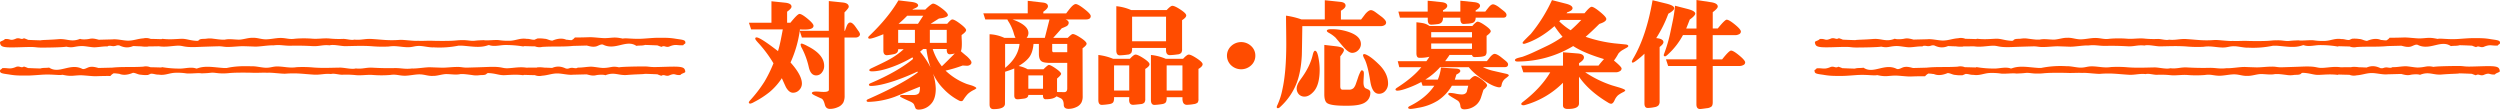 <svg xmlns="http://www.w3.org/2000/svg" viewBox="0 0 1960.96 85.97"><defs><style>.cls-1{fill:#ff4c00;}</style></defs><g id="レイヤー_2" data-name="レイヤー 2"><g id="文字_デザイン" data-name="文字・デザイン"><path class="cls-1" d="M638.11,20.23q0,2.94-6.81,2.94h-1.92c-.9-.06-1.53-.09-1.92-.09A89.8,89.8,0,0,1,620.07,49Q629,58.94,629,65.56a7.06,7.06,0,0,1-2.07,5A6.49,6.49,0,0,1,622,72.73q-3.07,0-5.56-4.41-1.63-3.5-3.17-7a49.45,49.45,0,0,1-9.59,10.85,70.42,70.42,0,0,1-12.28,7.91,9.24,9.24,0,0,1-2.79,1.19c-.83,0-1.24-.34-1.24-1q0-.37,1-1.56a101.94,101.94,0,0,0,11.23-14.62,103,103,0,0,0,7.1-14.44,98.36,98.36,0,0,0-11.23-15.26q-3.07-3.22-3.07-4.05c0-.67.35-1,1.06-1q2.88,0,16.79,10.76,1.05-3.41,2.11-8.46C613.48,26,614,23.14,614,23.08H589.18l-1.73-5.24h17.66V1l10.74,1.11c3.33.36,5,1.41,5,3.12q0,1.47-3.45,3.95v8.65H620q5.57-6.9,7.1-6.9c1.21,0,3.36,1.27,6.43,3.82S638.11,19.13,638.11,20.23Zm36.46,6.53a2.3,2.3,0,0,1-1,1.88,3.45,3.45,0,0,1-2.15.78h-9l.09,45.43a12.28,12.28,0,0,1-1,5.51A8.58,8.58,0,0,1,657,84.13a15,15,0,0,1-6,1.29q-3.16,0-4-3.31-1-4-2.59-4.78c-1.41-.61-2.82-1.26-4.22-1.93-2.24-1-3.36-1.81-3.36-2.3,0-.86,1.05-1.29,3.17-1.29.7,0,1.74,0,3.11.14s2.42.14,3.12.14c2.62,0,3.94-.58,3.94-1.75V29.42H629l-1.73-5.24h22.84V.83l10.74,1.1q4.89.47,4.89,3.4c0,.68-1.11,2.15-3.35,4.42V24.18h.38c.45-1.28.93-2.6,1.44-3.95.77-1.72,1.66-2.58,2.69-2.58s2.23.89,3.64,2.67q1.44,2,2.74,3.91A6.38,6.38,0,0,1,674.57,26.76ZM646.46,51.67a7.87,7.87,0,0,1-1.63,5,5.5,5.5,0,0,1-4.61,2.48q-4.41,0-5.85-6.62A60.66,60.66,0,0,0,629,37.79,6.79,6.79,0,0,1,628,35c0-.55.32-.82,1-.82a23.39,23.39,0,0,1,4.31,1.93Q646.47,42.67,646.46,51.67Z" transform="translate(0)"/><path class="cls-1" d="M765.82,69.15c0,.24-.58.67-1.73,1.28a19.66,19.66,0,0,0-5,3.31,32.74,32.74,0,0,0-3.55,4.69,1.75,1.75,0,0,1-1.53.92,4.15,4.15,0,0,1-1.92-.55,45,45,0,0,1-11.9-9,41.41,41.41,0,0,1-8.35-12.09A41.47,41.47,0,0,1,734,69.6q0,8.19-3.93,12.14a13.12,13.12,0,0,1-9.5,4.23c-1.34,0-2.19-.41-2.54-1.24s-.67-1.69-1-2.57-1.39-1.77-3.31-2.62q-7.77-3.41-7.77-4c0-.67.7-1,2.11-1h8.15c2.37,0,3.9-.52,4.61-1.56.51-.74.77-2.24.77-4.51V68l-19.67,7.91a64.78,64.78,0,0,1-20.73,4c-1,0-1.44-.34-1.44-1q0-.64,1.35-1.2,26.67-11.76,38.76-20.87l-.19-.73a177.48,177.48,0,0,1-17.85,7.26q-12,4-18.61,4.05c-1.09,0-1.63-.34-1.63-1,0-.42.44-.82,1.34-1.19q21.11-9,33.29-19l-.48-1.29a91.57,91.57,0,0,1-15.35,7.35q-9.89,3.69-16.4,3.68c-1.41,0-2.12-.33-2.12-1,0-.43.52-.89,1.54-1.38q10.17-4.77,13.34-6.53a57.16,57.16,0,0,0,12.08-8.46h-4.31v.19q0,3-3.36,3.68a43.52,43.52,0,0,1-5.47.82c-1.86,0-2.78-1.22-2.78-3.67V26.85q-8.55,3.49-10.75,3.49c-.77,0-1.15-.3-1.15-.92,0-.3.29-.73.86-1.28Q696.74,13.89,704.7.28l10,1.19c3.64.43,5.47,1.38,5.47,2.85q0,1.38-4.13,2.85l-.29.37h10q4.8-4.69,6.14-4.69,1.92,0,6.77,3.63c3.23,2.42,4.84,4.22,4.84,5.38s-2.33,2.18-7,2.67l-6.53,4.14h13q2.88-3.41,4-3.41,1.73,0,6.28,3.45t4.56,4.92c0,.92-1.19,2.21-3.55,3.86,0,.68,0,1.78.09,3.31s.1,2.7.1,3.5q0,4.32-.77,5.88,2.4,2.12,4.9,4.14Q762,47.55,762,49a2.18,2.18,0,0,1-1.06,1.84,3.93,3.93,0,0,1-2.3.73c-.57,0-1.76-.06-3.55-.18a102.61,102.61,0,0,1-13.43,4,49.21,49.21,0,0,0,16.69,10.49l4.23,1.28C764.73,68,765.82,68.66,765.82,69.15Zm-48.17-35.5V23.45H704.51v10.2Zm6.53-21.33H711.61a86.2,86.2,0,0,1-6.81,6.35h15.25Zm5.75,40.55a72.39,72.39,0,0,1-3.26-14.44h-2.49l-2.5,2.12A64.69,64.69,0,0,1,729.93,52.87ZM742.6,33.65V23.45H729.36v10.2Zm6.33,8.28a17.8,17.8,0,0,1-3.93.64c-1.6,0-2.4-1.22-2.4-3.68v-.46h-11A42.45,42.45,0,0,0,738.76,52Q741.83,49.1,748.93,41.93Z" transform="translate(0)"/><path class="cls-1" d="M855.55,12.6c0,1.78-1.28,2.66-3.84,2.66H835.78c1.67.62,2.5,1.51,2.5,2.67a3.21,3.21,0,0,1-2,2.76,30.64,30.64,0,0,1-3.45,1.47q-2.2,2.58-6.72,7.54h11.42q3-3,3.93-3c1.16,0,3.25,1,6.29,3s4.56,3.56,4.56,4.6q0,1.29-3.17,3.58l.1,37.52a10.89,10.89,0,0,1-.87,4.78A8.15,8.15,0,0,1,844.23,84a14.07,14.07,0,0,1-6,1.38c-2.56,0-3.84-1.08-3.84-3.22-.06-2.7-.9-4.41-2.5-5.15l-3.16-1.47q-2.21,2.3-8.54,2.3c-1.41,0-2.11-1-2.11-3v-.36H806.61q-.09,2.39-3.26,2.85c-2.75.36-4.48.55-5.18.55-1.73,0-2.59-1-2.59-2.94V53.7a75.75,75.75,0,0,1-7.19,2.57l-.1,25q0,4.32-8.92,4.32h-.1q-3.07,0-3.07-3.67V26.85a31.25,31.25,0,0,1,11.61,2.85h8.73a16.21,16.21,0,0,1-1.25-3.22,35,35,0,0,0-4.12-9.38,8,8,0,0,1-1-1.84H772.84l-1.53-4.78h34.83V.64l12,1.38Q822,2.49,822,5q0,1.65-3.65,4.22v1.29h17.94q1.63-2.21,3.36-4.32c1.73-2,3.1-3,4.13-3q1.82,0,6.81,3.9C853.88,9.64,855.55,11.49,855.55,12.6ZM799.71,34.48H788.39V53.24Q798.55,45.05,799.71,34.48Zm23.5-19.22h-29q12.46,4.43,12.47,10.67a5.8,5.8,0,0,1-1.44,3.77h14.3Zm13.92,54.07v-20H824c-3.39,0-5.66-.36-6.81-1.1-1.54-.92-2.3-2.91-2.3-6V34.48h-4.22q-.58,6.44-3.12,10.07T799,51.77a23,23,0,0,1,7.11,2.57h12.37q3.45-3.41,4.22-3.4,1.44,0,5.52,2.85t4.08,4.14q0,1-3.17,3.68V72.18l5.66.09Q837.13,72.27,837.13,69.33Zm-19,.27V59.12H806.61V69.6Zm19-28.68V34.48H825.32v5c0,1,.36,1.47,1.06,1.47Z" transform="translate(0)"/><path class="cls-1" d="M901.68,50.39q0,1.65-3.36,3.68V77.51a4.76,4.76,0,0,1-.72,3,4.47,4.47,0,0,1-2.93,1.15c-3.19.37-5.18.55-5.94.55q-3.08,0-3.07-4a7.69,7.69,0,0,1,.09-1v-1h-11.9v.27a7.8,7.8,0,0,1-.48,3.4c-.44.92-1.47,1.5-3.07,1.75a50,50,0,0,1-6,.64c-1.86,0-2.78-1.28-2.78-3.86V43.12a44.44,44.44,0,0,1,11.61,3h13.14q3.07-3.32,4.42-3.31,1.82,0,6.42,3C900.14,47.81,901.68,49.35,901.68,50.39ZM885.75,71V51.31h-11.9V71Zm44.71-58.84q0,1.56-3.26,3.68V38.53a4.73,4.73,0,0,1-.72,3,4.41,4.41,0,0,1-2.92,1.15,48.8,48.8,0,0,1-5.95.56q-3,0-3-4V37.61H888v.18a8.17,8.17,0,0,1-.48,3.4,3.77,3.77,0,0,1-3.07,1.66,55.29,55.29,0,0,1-6.14.55q-2.68,0-2.69-3.86V4.87a37.87,37.87,0,0,1,11.61,3h27.92q3.07-3.31,4.41-3.31c1.28,0,3.43,1,6.43,3S930.46,11,930.46,12.14ZM914.63,32.37V13.06H888V32.37Zm28.69,18q0,1.74-3.26,3.68V77.51a4.79,4.79,0,0,1-.63,2.94,5.6,5.6,0,0,1-3,1.2,32.48,32.48,0,0,1-5.18.55,3.14,3.14,0,0,1-3.17-1.65,8,8,0,0,1-.57-3.59v-.73H915.11v.27a7.8,7.8,0,0,1-.48,3.4c-.45.92-1.47,1.5-3.07,1.75a53,53,0,0,1-6,.64c-1.86,0-2.79-1.28-2.79-3.86V43.12a38.76,38.76,0,0,1,11.61,3H928q3.07-3.32,4.41-3.31c1.22,0,3.34,1,6.38,3S943.32,49.35,943.32,50.39ZM927.49,71V51.31H915.11V71Z" transform="translate(0)"/><path class="cls-1" d="M984.67,43.68a10.09,10.09,0,0,1-3.26,7.54,11.47,11.47,0,0,1-15.73,0,10.33,10.33,0,0,1,0-15.08,11.45,11.45,0,0,1,15.73,0A10.06,10.06,0,0,1,984.67,43.68Z" transform="translate(0)"/><path class="cls-1" d="M1087.24,17.65a2.32,2.32,0,0,1-1.29,2.12,5.67,5.67,0,0,1-2.84.73h-61.59q-.3,21.15-.39,22.9-.66,12.78-4,21.61a49.7,49.7,0,0,1-13.24,19.12,2.46,2.46,0,0,1-1.44.74c-.7,0-1-.34-1-1a5.06,5.06,0,0,1,.57-1.57,54,54,0,0,0,3.84-12q3.08-13.7,3.07-35.77,0-3.76-.09-11.17c-.07-4.93-.1-8.63-.1-11.08a62.5,62.5,0,0,1,12.09,2.94h18.32V.18l12.29,1.29c2.68.31,4,1.29,4,2.94q0,1.94-3.65,4v6.89h15.83q1.73-2.2,3.36-4.41,2.6-2.94,4.32-2.94c1,0,2.27.61,3.93,1.84s3.26,2.42,4.8,3.58Q1087.24,16,1087.24,17.65Zm-52.1,36.78q0,12.24-4.8,17.47c-2.36,2.58-4.7,3.87-7,3.87a5.89,5.89,0,0,1-4.56-1.84,6.69,6.69,0,0,1-1.68-4.69q0-2.85,3.27-7.27,7.19-9.73,9.3-18.85c.51-2.2,1.12-3.31,1.83-3.31q1.82,0,2.87,6.53A49,49,0,0,1,1035.14,54.43ZM1074.86,73a8.51,8.51,0,0,1-3.79,7.12q-3.78,2.81-14,2.81h-2q-11.52,0-14.3-2.21-2-1.65-2-6.8V35.22l9.4,1.1q6,.74,6,3,0,1.29-2.88,4.88V67.77c0,1.71.61,2.57,1.82,2.57h4.9a5,5,0,0,0,3.74-1.29,9.77,9.77,0,0,0,1.82-3.4c.7-2,1.38-3.92,2-5.88q1.82-4.6,2.49-4.6c1.15,0,1.73.8,1.73,2.39q0,1.2-.15,3.54c-.09,1.56-.14,2.74-.14,3.54,0,2.21.48,3.71,1.44,4.51.83.36,1.69.76,2.59,1.19A2.65,2.65,0,0,1,1074.86,73Zm-7.38-38.44a6.66,6.66,0,0,1-2.07,4.78,6.55,6.55,0,0,1-4.84,2.12c-1.86,0-4.19-1.62-7-4.87q-3-3.49-6-7.08a25.56,25.56,0,0,0-5.27-3.77c-1-.56-1.54-1.08-1.54-1.57,0-.86,1.18-1.28,3.55-1.28a40.82,40.82,0,0,1,14.2,2.39Q1067.47,28.5,1067.48,34.57Zm21.3,31a8.5,8.5,0,0,1-2,5.56,6.4,6.4,0,0,1-5.18,2.44q-5.28,0-6.81-10-1.92-12.33-4.51-17.38a9.3,9.3,0,0,1-1.15-2.76c0-.67.38-1,1.15-1a7,7,0,0,1,1.92.73q3.54,1.66,9.11,7.08Q1088.78,57.37,1088.78,65.56Z" transform="translate(0)"/><path class="cls-1" d="M1183.49,59.21c0,.25-.83,1-2.49,2.26a7.69,7.69,0,0,0-3.07,4.73,8.33,8.33,0,0,1-.48,1.75,2.21,2.21,0,0,1-1.73.55,10.32,10.32,0,0,1-2.11-.46q-4.6-1.29-11.56-6.34t-9.93-9h-22.55A52.33,52.33,0,0,1,1118,62.43h9.79a34.89,34.89,0,0,0,2.49-9.38l11.81.74c2.23.12,3.35.77,3.35,1.93,0,.8-1,1.72-3.07,2.76-.13.43-.54,1.75-1.24,4h11.7q2.68-2.85,4.22-2.85t5.52,2.94q3.88,3,3.89,4.42c0,.73-1,1.9-2.88,3.49q-1.83,5.79-2,6.26a13.07,13.07,0,0,1-3.55,5.42,14.29,14.29,0,0,1-9.5,3.59c-1.79,0-2.78-.8-3-2.39q-.29-3.32-2.4-4.6t-4-2.39c-2.11-1.29-3.17-2.12-3.17-2.49,0-.67.45-1,1.35-1a26.35,26.35,0,0,1,4.6.6,26.55,26.55,0,0,0,4.61.6q3.07,0,4-2.12c.38-1.59.77-3.15,1.15-4.69h-12.86A34.89,34.89,0,0,1,1127.65,79a41.79,41.79,0,0,1-15.54,5.61,41.07,41.07,0,0,1-5.47.83c-1.41,0-2.11-.34-2.11-1q0-.64,1.53-1.38,12.57-6.25,19-15.82h-9.21l-1-2.94a71.44,71.44,0,0,1-9.21,4.23q-6.62,2.58-9.5,2.58c-1,0-1.53-.31-1.53-.92,0-.43.44-.92,1.34-1.47q12.57-8.1,18.9-16h-17.27L1096.37,48h22.46c.83-1.11,1.63-2.27,2.4-3.5a28.31,28.31,0,0,1-8,.83c-1.47,0-2.21-1.19-2.21-3.59V17.47c2.43.25,4.23.49,5.38.74a13.14,13.14,0,0,1,4.89,2.2h33.58c1.92-2.26,3.3-3.4,4.13-3.4q1.73,0,6,3t4.32,4.51c0,.8-1.09,2-3.26,3.59V40.37a4.73,4.73,0,0,1-.77,3q-1.24,1.38-8.63,1.38a1.82,1.82,0,0,1-2-1.66H1137c-.7,1.11-1.86,2.73-3.45,4.88h32.71c.9-1.11,1.79-2.24,2.69-3.4,1.41-1.54,2.53-2.3,3.36-2.3q1.63,0,4.51,2.11c1.41,1.1,2.76,2.19,4.08,3.27s2,2,2,2.8c0,1.47-.89,2.21-2.68,2.21h-17.08a37.18,37.18,0,0,0,9.11,3.12c3.2.74,6.43,1.47,9.69,2.21C1183,58.33,1183.49,58.72,1183.49,59.21Zm-1.82-47.53c0,1.47-.89,2.2-2.68,2.2h-21.5c0,2-.7,3.28-2.11,4a18.3,18.3,0,0,1-4.79.73l-2.5.19q-2.6,0-2.59-4v-.92h-13.62c0,3-1.35,4.66-4,5s-4.42.46-5.19.46q-2.78,0-2.78-3.86V13.88H1098.1l-1.25-4.78h23V.55l10.65,1.11c3.14.3,4.7,1.28,4.7,2.94,0,1.16-1.12,2.33-3.35,3.49v1h13.62V.55l10.65,1.11q4.8.45,4.8,2.94c0,1-1.15,2.24-3.46,3.58V9.1h7.58c.9-1.16,1.79-2.3,2.69-3.4,1.28-1.53,2.4-2.3,3.36-2.3s2.59.71,4.51,2.12l4.08,3.22C1181,9.78,1181.67,10.76,1181.67,11.68Zm-27.06,17.65V25.19h-32v4.14Zm0,9V34.11h-32v4.23Z" transform="translate(0)"/><path class="cls-1" d="M1277.21,36.14c0,.36-.42.79-1.25,1.28-1.86,1-3,1.72-3.55,2a12.29,12.29,0,0,0-3,2.66,38.72,38.72,0,0,1-3.46,5.43q6,4.88,6,6.25a2.42,2.42,0,0,1-1.44,2.11,5.81,5.81,0,0,1-3,.83h-24.09A85.75,85.75,0,0,0,1264.54,67l5.66,1.66q4.6,1.47,4.61,2.2c0,.37-.45.8-1.34,1.29a23.87,23.87,0,0,0-4.32,2.57,11.89,11.89,0,0,0-2.74,4q-1.2,2.67-2.73,2.67a5.26,5.26,0,0,1-2.3-.92q-15.08-9-22.84-20.32v21q0,4.32-8.73,4.32-3.84,0-3.84-2.85V64.92a67.89,67.89,0,0,1-29.45,17.37,5.56,5.56,0,0,1-1.44.28c-1.22,0-1.83-.37-1.83-1.1,0-.37.48-.92,1.44-1.66q14-10.75,21.3-23.08h-21.11l-1.72-5.24H1226V41l11.42.92c3.32.24,5,1.32,5,3.22q0,2-3.84,4.41v1.93h15.26q1.34-1.83,4.31-5.15-15.54-4.59-24.17-10.2a85.11,85.11,0,0,1-43.66,12.13c-1.34,0-2-.39-2-1.19,0-.61.83-1.17,2.5-1.66,1.09-.3,2.17-.58,3.26-.82a100.27,100.27,0,0,0,9.4-3.87q8.44-3.94,11.42-5.42a88.37,88.37,0,0,0,10.75-6.44,88.15,88.15,0,0,1-6.34-8.37q-11.31,9.93-23,13.71a3.24,3.24,0,0,1-.87.18c-.76,0-1.15-.28-1.15-.83q0-.56,2.88-3.4c1.15-1.16,2.34-2.33,3.55-3.49A120.62,120.62,0,0,0,1217.34.09l11.13,2.85q5,1.29,5,3.5c0,1.22-1.37,2.3-4.12,3.21l-.58.74h14.11q4.13-5.06,5.56-5.06c1.15,0,3.36,1.34,6.62,4s4.9,4.52,4.9,5.57c0,1.41-1.83,2.69-5.47,3.86q-6,6-10.75,10.11A106.68,106.68,0,0,0,1266.27,34c2,.19,5.12.49,9.21.92C1276.63,35.12,1277.21,35.52,1277.21,36.14Zm-36.85-20.51h-16.31l-1,1.1a49.17,49.17,0,0,0,8.93,7Q1236,20.23,1240.36,15.63Z" transform="translate(0)"/><path class="cls-1" d="M1313.23,6.44q0,1.74-4.61,4.32a97.78,97.78,0,0,1-9.5,19.12c3.78.37,5.66,1.44,5.66,3.22q0,1.47-3,3.77V79.44a4.72,4.72,0,0,1-.87,3.18,5.6,5.6,0,0,1-3.07,1.42,28.63,28.63,0,0,1-5.37.64q-2.6,0-2.59-3.58v-39c-1.09,1.11-2.59,2.45-4.51,4-2.49,2-4,3-4.6,3s-.77-.27-.77-.83a11,11,0,0,1,1.34-2.85Q1291.45,28,1296.24.18l10.56,2.58C1311.08,3.8,1313.23,5,1313.23,6.44Zm55.65,42.48a2.29,2.29,0,0,1-1.44,2.11,6.5,6.5,0,0,1-3,.74h-21V80.18c0,1.65-.32,2.79-1,3.4a6.82,6.82,0,0,1-3.65,1.29c-2.94.43-4.7.64-5.27.64q-2.88,0-2.88-3.68V51.77h-22.17l-1.72-5.24h23.89v-19h-10.56a56.48,56.48,0,0,1-11.7,15.08c-1.09,1.05-1.86,1.57-2.3,1.57-.71,0-1.06-.34-1.06-1a3.61,3.61,0,0,1,.29-1,113.92,113.92,0,0,0,5-17.28q1.44-6.81,2.11-10.12,1.05-5.7,1.44-10.29L1323.59,7q6.14,1.56,6.14,3.68,0,1.56-4.32,4.69c-.77,2-1.69,4.35-2.78,7h8.06V0l11.51,1.75c3.46.55,5.18,1.68,5.18,3.4q0,1.47-3.93,4.41V22.34h3.93q5.56-6.88,7-6.89,1.81,0,6.47,3.81t4.66,5.47a2.3,2.3,0,0,1-1.44,2.12,6.46,6.46,0,0,1-3,.73h-17.65v19h7.39q5.46-6.9,7-6.9,1.83,0,6.43,3.82T1368.88,48.92Z" transform="translate(0)"/><path class="cls-1" d="M1961,33.3a1.76,1.76,0,0,0-.07-.33c-.37-1.56-3.73-1.65-7.68-2.32-4.62-.78-8-.77-14.37-.72-2.83,0-9.32.59-12,.71-7.42.34-12.52-.72-14.9-.11-.83-.19-1.68-.35-2.54-.49-4.76-.79-6.49,0-11.63.1-2.91,0-9.17-.84-12.08-.74-3.85.13-7.66.24-11.33.17a7.5,7.5,0,0,1-2.6,2.12,27.54,27.54,0,0,1-3.55-.33l-.64,0c-2.42-1.08-5.9-1.4-10.9.71-2.27-.08-4-1.46-6.22-1.49a24.11,24.11,0,0,0-5.6-.2c-.11.1-2.12.9-2.22,1-2.71,0-3.49-.79-6.21-.74-4.83-.74-8,1.17-12.5,1.44a47.33,47.33,0,0,1-9.05-.45c-3-.41-9.65.53-12,0-4.6.19-4.42.18-7.35.48s-5.29-.63-9.69-.49c-3.08-.06-4.14.31-8.36.48s-11.6.12-14.7,0c-3.81-.16-7.85.22-11.7,0-2.66.33-11.39-.92-14-.72-9,.67-13.26-.18-22.3-.75-5-.3-8.37,1.05-13.45.49-2.36.73-6.43-.7-9-.55a72.74,72.74,0,0,1-10.66-.34c-4.17-.39-8.85.49-13.06.15a85.85,85.85,0,0,0-13.7,0c-4.66.73-6.87-.57-11.36-.6-3.77,0-8.32,1.16-12,1.07s-6.58-1.46-10.29-1.19c-3.28-.12-7.4,1.5-10.76,1.42-3.92-.11-7.33-.76-10.7,0-.81,0-1.61,0-2.44,0-2.19-.14-4.43-.47-6.59-.74a18,18,0,0,0-5.67,0c-2.08.29-4.93-.27-6,1.47l-.91.22c-6.09-.26-8.52-1.82-12.79-1.65-4.52.19-9.22.7-14.64,0l-.67.28c-2.84-.08-5.68-.19-8.52-.22a9.5,9.5,0,0,0-5.6-.44c-4.61.31-7.65,1.77-12,1.79-3.66,0-8.63-1.41-12.32-1-3.57.09-7.14.17-10.7.27-2.43-.61-4.72-1.31-7.3-.7-1.62.38-5.82.7-7.44,0-7,2.82-10.23-.33-17,.22-7.55.62-12.71.52-14,.89-3.25-.07-6.5-.21-9.73-.36a28.86,28.86,0,0,0-3.16-1.16c-2.29,1.41-3-.55-5.87.16-5.34,2.33-4.15.09-9.06.45-.82,1.27-3.76,1.64-3.8,2.45a1.85,1.85,0,0,0,0,.57,1.7,1.7,0,0,0,.07.34c.4,1.68,1,2.79,5.43,3.1s12.48-.2,18.37-.23c4.34,0,4.41.45,8.36.48,5.78,0,17.77-.21,19.71-.7,5.6,1.24,6.16-.38,12.37-.47,2.43,0,7.25,1,9.69,1,4.19-.14,6.37-.79,10.36-.71,1-1.13,4.21.12,5-.24,1.2.06,2.26-.79,3.41-.58l.64,0c2.43,1.08,6,2.66,11,.55,2.27.09,3.86.2,6.13.23a24.11,24.11,0,0,0,5.6.2c.11-.1.18-.09.27-.16,2.71,0,5.44,0,8.16-.07,5,.76,9.26-.13,13.92-.42,5.54-.35,4.34,1.44,15.95,1,5.59-.23,11.07-.38,16.49-.53,3.5-.1,4.54.61,8,.5,3.2.06,8.84-.65,12.05-.55q4.32.14,8.67.31c3.88.16,10.79-1.17,14.7-.94,5.71-.71,8.32.43,13.93.3s11.21,0,16.86.32c5.32.31,7.85-1.2,13.32-.59,3-.92,9,.7,12.35.65,7.06-.1,13.25-.45,20.73.09a93.8,93.8,0,0,0,13.37.24c5.38-.84,9.54.47,14.71.57,3.92.07,5.47-1.08,9.35-1,2.84,0,8,1.32,10.88,1.12A76.17,76.17,0,0,0,1783,35.85c.81,0,1.62,0,2.45,0,7.39.47,14.19,2,20.48-.25l.91-.22c3.85,1.51,8.65.08,12.36,0a83,83,0,0,1,14.57,1.13l.67-.27c2.84.07,5.68.18,8.52.21a9.5,9.5,0,0,0,5.6.44c8.5-.58,16.26.07,24.31-.76l10.71-.27c2.43.61,4.71,1.31,7.29.7,1.63-.39,3.9-2.07,5.52-1.38,9.59,4.84,18.21-4.37,26.06,1,2.63-.44,4.5,0,6.85-.72,3.26.07,6.5.21,9.74.36a28.12,28.12,0,0,0,3.16,1.16c2.28-1.41,3,.55,5.86-.16,5.34-2.33,6.24-.74,11.15-1.1.82-1.27,1.67-1,1.71-1.8A1.63,1.63,0,0,0,1961,33.3Z" transform="translate(0)"/><path class="cls-1" d="M1423.41,56.19a1.76,1.76,0,0,0,.07.33c.37,1.56,3.73,1.64,7.68,2.31,4.63.77,8,.76,14.37.71,2.84,0,9.33-.6,12-.73,7.43-.35,12.52.71,14.9.1q1.26.27,2.55.48c4.75.78,6.48,0,11.63-.12,2.9,0,9.17.83,12.07.73,3.86-.13,7.67-.25,11.33-.18a7.76,7.76,0,0,1,2.6-2.13,26.17,26.17,0,0,1,3.56.34l.63,0c2.43,1.08,5.9,1.4,10.91-.72,2.27.08,3.94,1.45,6.21,1.48a24.15,24.15,0,0,0,5.6.2c.11-.11,2.13-.91,2.22-1,2.72,0,3.5.78,6.22.72,4.83.74,8-1.17,12.49-1.45a48.28,48.28,0,0,1,9.06.44c3,.41,9.64-.54,12,0,4.6-.19,4.43-.18,7.36-.48s5.28.62,9.69.47c3.07.06,4.13-.31,8.35-.48s11.61-.13,14.7,0c3.81.16,7.85-.23,11.7,0,2.67-.34,11.39.91,14,.71,9-.69,13.26.16,22.3.71,5,.31,8.37-1.05,13.46-.5,2.35-.73,6.43.7,9,.54a72.7,72.7,0,0,1,10.66.33c4.17.38,8.84-.5,13.06-.17a85.83,85.83,0,0,0,13.7,0c4.65-.74,6.87.56,11.36.58,3.76,0,8.32-1.16,12-1.08s6.58,1.45,10.29,1.17c3.28.13,7.39-1.5,10.76-1.42,3.91.1,7.33.75,10.69,0,.81,0,1.62,0,2.45,0,2.18.13,4.43.46,6.58.72a17.7,17.7,0,0,0,5.68,0c2.07-.28,4.92.27,6-1.47l.91-.22c6.1.25,8.52,1.81,12.8,1.63,4.52-.19,9.21-.7,14.64,0l.66-.28c2.84.08,5.68.18,8.53.21a9.47,9.47,0,0,0,5.59.43c4.61-.32,7.66-1.78,12-1.81,3.67,0,8.64,1.41,12.33,1l10.7-.28c2.43.61,4.71,1.31,7.29.69,1.63-.39,5.83-.71,7.45,0,7-2.84,10.23.31,17-.25,7.54-.63,12.71-.53,13.94-.91,3.26.08,6.5.21,9.74.36a30.34,30.34,0,0,0,3.16,1.15c2.29-1.41,3,.55,5.87-.16,5.33-2.34,4.15-.1,9.06-.47.81-1.27,3.75-1.64,3.79-2.45a1.59,1.59,0,0,0,0-.57,1.7,1.7,0,0,0-.07-.34c-.41-1.68-1.05-2.79-5.43-3.09s-12.48.21-18.38.25c-4.33,0-4.41-.45-8.35-.47-5.78,0-17.77.22-19.72.72-5.59-1.23-6.15.39-12.36.49-2.43,0-7.25-1-9.69-1-4.19.14-6.38.8-10.36.72-1,1.13-4.22-.11-5,.24-1.2-.06-2.26.8-3.41.58-.22,0-.43,0-.64,0-2.43-1.08-6-2.66-11-.54-2.27-.08-3.86-.19-6.13-.22a24.15,24.15,0,0,0-5.6-.2c-.11.11-.18.1-.27.16-2.72,0-5.44,0-8.17.09-5-.76-9.25.14-13.91.43-5.54.35-4.35-1.43-16-1-5.59.24-11.07.39-16.49.55-3.5.1-4.54-.61-8-.49-3.21-.06-8.84.66-12,.56q-4.34-.12-8.67-.3c-3.88-.16-10.79,1.18-14.7.95-5.71.72-8.32-.41-13.93-.27s-11.21,0-16.86-.31c-5.32-.3-7.85,1.21-13.32.61-3,.93-9-.69-12.35-.64-7.07.11-13.25.47-20.74-.06a93.61,93.61,0,0,0-13.36-.23c-5.38.84-9.54-.46-14.71-.55-3.93-.07-5.47,1.08-9.35,1-2.84,0-8-1.31-10.88-1.11a76.65,76.65,0,0,0-19.76,1.34c-.8,0-1.61,0-2.44,0-7.39-.46-14.2-2-20.48.27l-.91.22c-3.86-1.5-8.65-.07-12.36,0a83.08,83.08,0,0,1-14.58-1.12l-.66.28c-2.84-.07-5.68-.18-8.53-.21a9.47,9.47,0,0,0-5.59-.43c-8.51.59-16.26-.05-24.32.79l-10.7.28c-2.43-.61-4.71-1.3-7.29-.69-1.63.39-3.9,2.07-5.52,1.38-9.6-4.82-18.21,4.4-26.07-.94-2.63.44-4.49,0-6.84.73-3.26-.08-6.5-.21-9.74-.36a30.34,30.34,0,0,0-3.16-1.15c-2.28,1.41-3-.55-5.87.16-5.33,2.34-6.23.75-11.14,1.12-.82,1.27-1.67,1-1.71,1.8A1.9,1.9,0,0,0,1423.41,56.19Z" transform="translate(0)"/><path class="cls-1" d="M537.55,33a1.75,1.75,0,0,0-.06-.33c-.38-1.56-3.74-1.64-7.69-2.31-4.62-.77-8-.76-14.37-.71-2.83,0-9.32.6-12,.73-7.42.35-12.52-.71-14.9-.1-.83-.18-1.68-.34-2.54-.48-4.76-.78-6.49.05-11.63.12-2.91,0-9.18-.83-12.08-.73-3.85.13-7.66.25-11.33.18a7.67,7.67,0,0,1-2.6,2.13,25.87,25.87,0,0,1-3.55-.34l-.64,0c-2.43-1.08-5.9-1.4-10.9.72-2.27-.08-4-1.45-6.22-1.48a24.13,24.13,0,0,0-5.6-.2c-.11.11-2.12.91-2.22,1-2.71,0-3.49-.78-6.22-.73-4.83-.73-7.94,1.18-12.49,1.46a48.13,48.13,0,0,1-9.05-.44c-3.05-.41-9.65.54-12,0-4.6.19-4.42.17-7.35.48s-5.29-.62-9.69-.47c-3.08-.06-4.13.31-8.36.48s-11.6.13-14.7,0c-3.81-.16-7.85.23-11.69,0-2.67.34-11.4-.91-14-.71-9,.69-13.26-.16-22.3-.71-4.95-.3-8.37,1.06-13.45.5-2.35.73-6.44-.7-9-.54a72.66,72.66,0,0,1-10.66-.33c-4.17-.38-8.85.5-13.06.17a84.65,84.65,0,0,0-13.7,0c-4.66.73-6.87-.57-11.37-.59-3.76,0-8.31,1.16-12,1.08s-6.58-1.45-10.3-1.17c-3.27-.13-7.39,1.5-10.75,1.42-3.92-.1-7.33-.75-10.7,0-.81,0-1.61,0-2.44,0-2.19-.13-4.43-.46-6.59-.72a17.63,17.63,0,0,0-5.67,0c-2.08.28-4.93-.27-6,1.47l-.91.22c-6.09-.25-8.52-1.81-12.79-1.63-4.52.19-9.22.71-14.64,0l-.67.28c-2.84-.07-5.68-.18-8.52-.21a9.51,9.51,0,0,0-5.6-.43c-4.61.32-7.65,1.78-12,1.81-3.66,0-8.63-1.41-12.32-1l-10.7.28c-2.44-.61-4.72-1.3-7.3-.69-1.62.39-5.82.7-7.44,0-7,2.84-10.24-.32-17,.25-7.55.63-12.71.53-13.95.91-3.25-.08-6.5-.21-9.73-.36A31.2,31.2,0,0,0,18.77,30c-2.29,1.41-3-.55-5.87.16-5.34,2.34-4.15.1-9.06.47C3,31.93.08,32.3.05,33.11a1.6,1.6,0,0,0,0,.57A2.9,2.9,0,0,0,.08,34c.41,1.68,1.06,2.79,5.43,3.09S18,36.9,23.89,36.86c4.33,0,4.41.45,8.35.47C38,37.37,50,37.11,52,36.61c5.6,1.23,6.15-.39,12.36-.49,2.44,0,7.26,1,9.69,1,4.2-.14,6.38-.8,10.36-.72,1-1.13,4.22.11,5-.24,1.2.06,2.26-.8,3.42-.58.21,0,.42,0,.63,0,2.43,1.08,6,2.66,11,.54,2.27.08,3.87.19,6.14.22a24.11,24.11,0,0,0,5.6.2c.11-.11.17-.1.26-.16,2.72,0,5.45,0,8.17-.09,5,.76,9.26-.14,13.92-.43,5.54-.35,4.34,1.43,16,1,5.58-.24,11.07-.39,16.48-.55,3.5-.1,4.54.61,8,.49,3.2.06,8.84-.66,12.05-.56q4.32.12,8.67.3c3.87.16,10.78-1.18,14.7-.95,5.71-.72,8.32.41,13.93.27s11.2,0,16.85.31c5.32.3,7.86-1.21,13.33-.61,3-.93,9,.69,12.35.64,7.06-.11,13.24-.47,20.73.06a93.78,93.78,0,0,0,13.37.23c5.37-.85,9.53.46,14.7.55,3.93.07,5.47-1.08,9.35-1,2.85,0,8,1.32,10.88,1.1a75.79,75.79,0,0,0,19.76-1.33c.81,0,1.62,0,2.45,0,7.39.46,14.19,2,20.47-.27l.91-.22c3.86,1.5,8.66.07,12.37,0a83,83,0,0,1,14.57,1.12l.66-.28c2.85.08,5.69.18,8.53.21a9.48,9.48,0,0,0,5.59.43c8.51-.59,16.26.05,24.32-.79l10.7-.28c2.43.61,4.71,1.3,7.29.69,1.63-.39,3.91-2.07,5.53-1.38,9.59,4.82,18.2-4.39,26.06.94,2.63-.44,4.49,0,6.85-.73,3.25.08,6.49.21,9.73.36a31.2,31.2,0,0,0,3.16,1.15c2.29-1.41,3,.55,5.87-.16,5.34-2.34,6.24-.75,11.15-1.12.81-1.27,1.66-1,1.7-1.8A1.63,1.63,0,0,0,537.55,33Z" transform="translate(0)"/><path class="cls-1" d="M0,55.88a1.76,1.76,0,0,0,.07.33c.38,1.56,3.73,1.65,7.68,2.32,4.63.78,8,.77,14.37.72,2.83,0,9.33-.58,12-.71,7.43-.34,12.52.72,14.9.11.84.19,1.69.35,2.55.49,4.75.79,6.48,0,11.62-.1,2.91,0,9.18.84,12.08.74,3.86-.13,7.67-.24,11.33-.17a7.59,7.59,0,0,1,2.6-2.12,27.87,27.87,0,0,1,3.56.33l.63,0c2.43,1.08,5.9,1.4,10.91-.71,2.27.08,3.94,1.46,6.21,1.49a24.15,24.15,0,0,0,5.6.2c.11-.1,2.13-.9,2.22-1,2.72,0,3.49.79,6.22.74,4.83.74,7.95-1.17,12.49-1.44a47.44,47.44,0,0,1,9.06.45c3,.41,9.64-.53,12,0,4.6-.19,4.43-.18,7.36-.48s5.28.63,9.69.49c3.07.06,4.13-.31,8.35-.48s11.61-.12,14.7,0c3.81.16,7.85-.22,11.7,0,2.67-.33,11.39.92,14,.72,9-.67,13.26.18,22.3.75,5,.3,8.37-1,13.46-.49,2.35-.73,6.43.7,9,.55a74,74,0,0,1,10.65.34c4.18.39,8.85-.49,13.07-.15a85.85,85.85,0,0,0,13.7,0c4.65-.73,6.87.57,11.36.6,3.76,0,8.32-1.16,12-1.07s6.57,1.46,10.29,1.19c3.27.13,7.39-1.5,10.76-1.41,3.91.1,7.33.75,10.69,0,.81,0,1.62,0,2.45,0,2.18.14,4.43.47,6.58.74A18,18,0,0,0,376,59c2.08-.29,4.93.27,6-1.47l.91-.22c6.1.26,8.52,1.82,12.79,1.65,4.52-.19,9.22-.7,14.65.05l.66-.27c2.84.07,5.68.18,8.53.21a9.46,9.46,0,0,0,5.59.44c4.61-.31,7.66-1.77,12-1.79,3.66,0,8.63,1.41,12.32,1l10.7-.27c2.43.61,4.71,1.31,7.29.7,1.63-.39,5.83-.7,7.44,0,7-2.82,10.24.33,17-.22,7.54-.62,12.71-.52,14-.89,3.25.07,6.49.21,9.73.36a28.12,28.12,0,0,0,3.16,1.16c2.29-1.41,3,.55,5.87-.16,5.34-2.33,4.14-.09,9.06-.45.81-1.27,3.75-1.64,3.79-2.45a1.59,1.59,0,0,0,0-.57,1.7,1.7,0,0,0-.07-.34c-.4-1.68-1.05-2.79-5.42-3.1s-12.49.2-18.38.23c-4.33,0-4.41-.45-8.35-.48-5.78,0-17.77.21-19.72.7-5.59-1.24-6.15.38-12.36.48-2.44,0-7.26-1-9.69-1-4.2.14-6.38.79-10.36.71-1,1.13-4.22-.12-5,.24-1.2-.06-2.26.79-3.42.58l-.64,0c-2.42-1.08-6-2.66-11-.55-2.27-.08-3.87-.2-6.14-.23a24.11,24.11,0,0,0-5.6-.2,1.31,1.31,0,0,1-.26.16c-2.72,0-5.45,0-8.17.07-5-.76-9.26.13-13.92.42-5.54.35-4.34-1.44-15.95-1-5.58.23-11.07.38-16.48.53-3.5.1-4.54-.61-8-.5-3.2-.06-8.84.65-12.05.55q-4.32-.14-8.67-.31c-3.87-.16-10.78,1.17-14.7.94-5.71.71-8.32-.43-13.93-.3s-11.2,0-16.85-.32c-5.32-.31-7.86,1.2-13.33.59-3,.92-9-.7-12.35-.65-7.06.1-13.24.46-20.73-.08a92.36,92.36,0,0,0-13.37-.25c-5.37.84-9.53-.47-14.7-.57-3.93-.07-5.47,1.08-9.35,1-2.85,0-8-1.32-10.88-1.12-7.08-.27-13.5-.08-19.76,1.32-.81,0-1.62,0-2.45,0-7.39-.47-14.19-2-20.47.25l-.91.22c-3.86-1.51-8.66-.08-12.37,0a83.05,83.05,0,0,1-14.57-1.13l-.67.27c-2.84-.07-5.68-.18-8.52-.21a9.48,9.48,0,0,0-5.59-.44c-8.51.58-16.26-.07-24.32.76-3.57.09-7.14.17-10.7.27-2.43-.61-4.71-1.31-7.29-.7-1.63.39-3.91,2.07-5.53,1.38C55,49.18,46.36,58.39,38.51,53c-2.63.44-4.49,0-6.85.72-3.25-.07-6.49-.21-9.73-.36a28.86,28.86,0,0,0-3.16-1.16c-2.29,1.41-3-.55-5.87.16-5.34,2.33-6.24.74-11.15,1.1-.81,1.27-1.66,1-1.7,1.8A1.91,1.91,0,0,0,0,55.88Z" transform="translate(0)"/></g></g></svg>